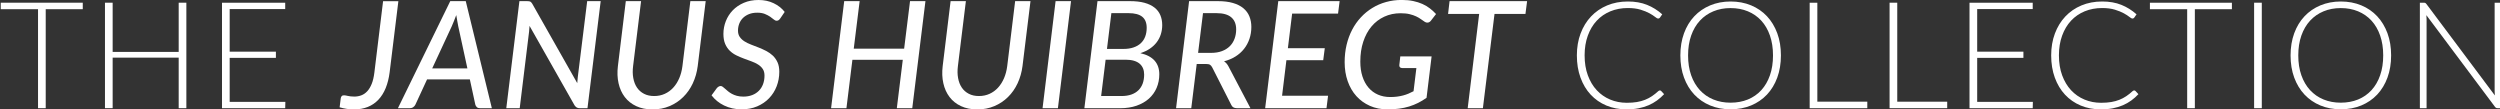 <svg xmlns="http://www.w3.org/2000/svg" xmlns:xlink="http://www.w3.org/1999/xlink" id="Layer_1" x="0px" y="0px" viewBox="0 0 1166 51" xml:space="preserve"><rect x="0" y="0" width="1166" height="51" fill="#333333" stroke="none"/><g>	<path fill="#FFFFFF" d="M38.6,4.29H21.32v46.17h-3.58V4.29H0.35V1.26H38.6V4.29z"></path>	<path fill="#FFFFFF" d="M86.92,1.26v49.2h-3.58V26.88h-30.8v23.57h-3.58V1.26h3.58v22.95h30.8V1.26H86.92z"></path>	<path fill="#FFFFFF" d="M133.09,47.5l-0.07,2.96h-29.48V1.26h29.48v2.96h-25.9V24.1h21.56v2.89h-21.56V47.5H133.09z"></path>	<path fill="#FFFFFF" d="M181.73,33.7c-0.35,2.76-0.96,5.21-1.84,7.37c-0.88,2.16-2.02,3.97-3.41,5.44  c-1.39,1.47-3.03,2.59-4.92,3.36c-1.89,0.76-4,1.15-6.35,1.15c-1.25,0-2.42-0.08-3.51-0.24c-1.09-0.16-2.19-0.41-3.3-0.73  l0.52-4.17c0.05-0.39,0.19-0.73,0.42-1.01c0.23-0.28,0.6-0.42,1.11-0.42c0.25,0,0.53,0.03,0.82,0.09c0.29,0.06,0.63,0.13,1.01,0.21  s0.82,0.15,1.3,0.21c0.49,0.06,1.04,0.09,1.67,0.09c1.16,0,2.25-0.2,3.29-0.59c1.03-0.39,1.95-1.03,2.76-1.91  c0.81-0.88,1.5-2.03,2.07-3.44c0.57-1.41,0.98-3.15,1.23-5.21l4.07-33.34h7.13L181.73,33.7z"></path>	<path fill="#FFFFFF" d="M229.4,50.46h-5.53c-0.63,0-1.11-0.16-1.46-0.47c-0.35-0.31-0.59-0.72-0.73-1.23l-2.54-11.72h-19.96  l-5.42,11.72c-0.21,0.46-0.54,0.86-1.01,1.2c-0.46,0.34-1,0.5-1.6,0.5h-5.56L210,0.53h7.23L229.4,50.46z M217.99,31.89l-4.28-19.71  c-0.12-0.67-0.26-1.44-0.42-2.31c-0.16-0.87-0.33-1.81-0.49-2.83c-0.37,1.02-0.74,1.97-1.11,2.85c-0.37,0.88-0.7,1.66-0.97,2.33  l-9.14,19.68H217.99z"></path>	<path fill="#FFFFFF" d="M280.16,0.53L274,50.46h-3.62c-0.56,0-1.01-0.1-1.37-0.31c-0.36-0.21-0.7-0.54-1.03-1.01l-21-37.06  c-0.05,1-0.12,1.87-0.21,2.61l-4.38,35.78h-6.26l6.12-49.93h3.72c0.63,0,1.08,0.07,1.36,0.21c0.28,0.14,0.58,0.46,0.9,0.97  l21,37.06c0.05-0.58,0.09-1.12,0.14-1.63c0.05-0.51,0.09-1,0.14-1.46l4.35-35.15H280.16z"></path>	<path fill="#FFFFFF" d="M305.08,44.79c1.81,0,3.46-0.34,4.97-1.03c1.51-0.68,2.83-1.65,3.96-2.89s2.07-2.71,2.8-4.42  s1.22-3.59,1.48-5.65l3.69-30.28h7.16l-3.72,30.28c-0.37,2.9-1.14,5.58-2.29,8.05c-1.16,2.47-2.65,4.61-4.49,6.41  c-1.83,1.81-3.96,3.22-6.38,4.24c-2.42,1.02-5.07,1.53-7.94,1.53c-2.87,0-5.4-0.51-7.58-1.53c-2.18-1.02-3.96-2.43-5.34-4.24  c-1.38-1.81-2.35-3.95-2.9-6.41c-0.56-2.47-0.66-5.15-0.31-8.05l3.69-30.28H299l-3.72,30.28c-0.26,2.04-0.23,3.92,0.09,5.63  c0.31,1.72,0.89,3.19,1.72,4.42c0.83,1.23,1.92,2.19,3.27,2.89C301.7,44.44,303.28,44.79,305.08,44.79z"></path>	<path fill="#FFFFFF" d="M363.91,8.6c-0.26,0.37-0.52,0.64-0.78,0.82c-0.27,0.17-0.59,0.26-0.96,0.26c-0.39,0-0.82-0.2-1.27-0.59  c-0.45-0.39-1.02-0.82-1.7-1.29c-0.68-0.46-1.51-0.89-2.47-1.29c-0.96-0.39-2.15-0.59-3.56-0.59c-1.44,0-2.71,0.22-3.82,0.66  c-1.11,0.44-2.05,1.04-2.82,1.79c-0.76,0.75-1.34,1.64-1.74,2.66c-0.39,1.02-0.59,2.11-0.59,3.27c0,1.16,0.28,2.14,0.83,2.94  c0.56,0.8,1.29,1.48,2.19,2.05c0.9,0.57,1.93,1.07,3.08,1.51c1.15,0.44,2.32,0.9,3.53,1.37c1.21,0.48,2.38,1.01,3.53,1.6  c1.15,0.59,2.17,1.32,3.08,2.17c0.9,0.86,1.63,1.9,2.19,3.11c0.56,1.22,0.83,2.69,0.83,4.43c0,2.39-0.41,4.64-1.23,6.76  c-0.82,2.12-2,3.98-3.53,5.58c-1.53,1.6-3.38,2.86-5.56,3.79c-2.18,0.93-4.62,1.39-7.34,1.39c-1.48,0-2.9-0.16-4.26-0.47  s-2.62-0.75-3.81-1.32c-1.18-0.57-2.27-1.25-3.25-2.05c-0.99-0.8-1.86-1.7-2.62-2.69l2.5-3.41c0.23-0.25,0.5-0.48,0.8-0.66  c0.3-0.19,0.63-0.28,0.97-0.28c0.3,0,0.62,0.12,0.96,0.37c0.34,0.24,0.71,0.55,1.11,0.92c0.41,0.37,0.86,0.76,1.37,1.18  c0.51,0.42,1.1,0.81,1.77,1.18c0.67,0.37,1.45,0.68,2.33,0.92c0.88,0.24,1.89,0.37,3.02,0.37c1.53,0,2.9-0.24,4.12-0.71  c1.22-0.47,2.25-1.14,3.11-2c0.86-0.86,1.51-1.89,1.96-3.09c0.45-1.2,0.68-2.54,0.68-4c0-1.25-0.27-2.28-0.82-3.09  c-0.54-0.81-1.27-1.5-2.17-2.07c-0.9-0.57-1.93-1.06-3.08-1.48c-1.15-0.42-2.32-0.85-3.51-1.29c-1.19-0.44-2.36-0.94-3.51-1.5  c-1.15-0.56-2.17-1.27-3.08-2.14c-0.9-0.87-1.63-1.94-2.17-3.2c-0.54-1.26-0.82-2.82-0.82-4.68c0-2.06,0.38-4.05,1.13-5.96  c0.75-1.91,1.84-3.6,3.25-5.06c1.41-1.46,3.13-2.62,5.16-3.49s4.32-1.3,6.87-1.3c2.6,0,4.94,0.5,7.04,1.51  c2.1,1.01,3.81,2.36,5.13,4.05L363.91,8.6z"></path>	<path fill="#FFFFFF" d="M431.63,0.53l-6.15,49.93h-7.2l2.78-22.56h-23.5l-2.78,22.56h-7.16l6.12-49.93h7.2l-2.75,22.18h23.5  l2.75-22.18H431.63z"></path>	<path fill="#FFFFFF" d="M456.56,44.79c1.81,0,3.46-0.34,4.97-1.03c1.51-0.68,2.83-1.65,3.96-2.89s2.07-2.71,2.8-4.42  s1.22-3.59,1.48-5.65l3.69-30.28h7.16l-3.72,30.28c-0.37,2.9-1.14,5.58-2.29,8.05c-1.16,2.47-2.65,4.61-4.49,6.41  c-1.83,1.81-3.96,3.22-6.38,4.24c-2.42,1.02-5.07,1.53-7.94,1.53c-2.87,0-5.4-0.51-7.58-1.53c-2.18-1.02-3.96-2.43-5.34-4.24  c-1.38-1.81-2.35-3.95-2.9-6.41c-0.56-2.47-0.66-5.15-0.31-8.05l3.69-30.28h7.13l-3.72,30.28c-0.26,2.04-0.23,3.92,0.09,5.63  c0.31,1.72,0.89,3.19,1.72,4.42c0.83,1.23,1.92,2.19,3.27,2.89C453.18,44.44,454.75,44.79,456.56,44.79z"></path>	<path fill="#FFFFFF" d="M493.41,50.46h-7.16l6.08-49.93h7.2L493.41,50.46z"></path>	<path fill="#FFFFFF" d="M527,0.53c2.64,0,4.91,0.26,6.8,0.78c1.89,0.52,3.45,1.27,4.68,2.24c1.23,0.97,2.13,2.15,2.71,3.53  c0.58,1.38,0.87,2.93,0.87,4.64c0,1.46-0.21,2.86-0.63,4.21s-1.05,2.58-1.9,3.72c-0.85,1.14-1.91,2.14-3.18,3.01  c-1.27,0.87-2.77,1.58-4.48,2.14c2.97,0.67,5.18,1.84,6.64,3.49c1.46,1.66,2.19,3.77,2.19,6.35c0,2.29-0.42,4.41-1.25,6.35  c-0.83,1.94-2.03,3.6-3.6,5.01c-1.56,1.4-3.48,2.5-5.74,3.29c-2.26,0.79-4.82,1.18-7.67,1.18h-16.69l6.12-49.93H527z M523.03,44.79  c1.78,0,3.34-0.24,4.66-0.71c1.32-0.47,2.42-1.15,3.3-2.02s1.54-1.92,1.98-3.15c0.44-1.23,0.66-2.61,0.66-4.14  c0-1.07-0.17-2.02-0.52-2.87c-0.35-0.85-0.87-1.57-1.56-2.17c-0.7-0.6-1.58-1.07-2.66-1.39c-1.08-0.32-2.35-0.49-3.81-0.49h-9.42  l-2.09,16.93H523.03z M518.34,6.13l-2.05,16.69h7.68c1.78,0,3.35-0.23,4.71-0.7c1.36-0.46,2.49-1.12,3.39-1.96  c0.9-0.85,1.59-1.88,2.05-3.09c0.46-1.22,0.7-2.58,0.7-4.09c0-2.32-0.69-4.04-2.07-5.16c-1.38-1.12-3.52-1.69-6.41-1.69H518.34z"></path>	<path fill="#FFFFFF" d="M567.99,0.53c2.71,0,5.05,0.28,7.02,0.85c1.97,0.57,3.59,1.38,4.87,2.43c1.27,1.06,2.22,2.32,2.83,3.81  c0.61,1.48,0.92,3.13,0.92,4.94c0,1.99-0.3,3.85-0.89,5.58c-0.59,1.73-1.43,3.28-2.52,4.66c-1.09,1.38-2.42,2.56-4,3.55  c-1.58,0.99-3.35,1.73-5.32,2.24c0.83,0.56,1.51,1.32,2.02,2.29l10.29,19.57h-6.36c-1.27,0-2.13-0.5-2.57-1.5l-8.9-17.52  c-0.3-0.58-0.65-0.99-1.04-1.23c-0.39-0.24-1.02-0.36-1.88-0.36h-4.31l-2.54,20.62h-7.09l6.08-49.93H567.99z M564.86,24.66  c1.92,0,3.62-0.28,5.08-0.83c1.46-0.56,2.68-1.32,3.65-2.29c0.97-0.97,1.71-2.13,2.21-3.48c0.5-1.34,0.75-2.8,0.75-4.38  c0-2.43-0.76-4.3-2.28-5.6c-1.52-1.3-3.82-1.95-6.9-1.95h-6.29l-2.29,18.53H564.86z"></path>	<path fill="#FFFFFF" d="M602.65,6.34l-1.98,16.13h17.21l-0.73,5.6h-17.17l-2.02,16.58h21.45l-0.73,5.81h-28.61l6.12-49.93h28.61  l-0.73,5.81H602.65z"></path>	<path fill="#FFFFFF" d="M653.1,26.29h14.6l-2.36,19.33c-1.28,0.9-2.58,1.69-3.91,2.36c-1.33,0.67-2.74,1.23-4.22,1.69  c-1.48,0.45-3.05,0.79-4.69,1.01c-1.65,0.22-3.42,0.33-5.32,0.33c-3.04,0-5.79-0.54-8.26-1.63c-2.47-1.09-4.58-2.61-6.33-4.55  c-1.75-1.95-3.1-4.27-4.05-6.97c-0.95-2.7-1.42-5.65-1.42-8.85c0-2.85,0.3-5.55,0.9-8.08s1.47-4.88,2.59-7.04  c1.12-2.16,2.49-4.09,4.09-5.81c1.6-1.72,3.38-3.18,5.35-4.38c1.97-1.21,4.1-2.13,6.4-2.76c2.29-0.64,4.72-0.96,7.27-0.96  c1.97,0,3.75,0.17,5.34,0.5s3.03,0.79,4.33,1.37c1.3,0.58,2.47,1.27,3.51,2.09s1.99,1.68,2.85,2.61l-2.29,2.96  c-0.37,0.53-0.82,0.86-1.34,0.99c-0.52,0.13-1.07,0.02-1.65-0.33c-0.56-0.35-1.15-0.75-1.77-1.22c-0.63-0.46-1.37-0.9-2.23-1.3  c-0.86-0.41-1.87-0.75-3.04-1.04c-1.17-0.29-2.58-0.43-4.22-0.43c-2.76,0-5.29,0.53-7.6,1.6c-2.31,1.07-4.29,2.58-5.95,4.55  c-1.66,1.97-2.94,4.35-3.86,7.13c-0.92,2.78-1.37,5.89-1.37,9.32c0,2.55,0.33,4.84,0.99,6.88c0.66,2.04,1.6,3.77,2.82,5.2  c1.22,1.43,2.68,2.52,4.4,3.27c1.71,0.75,3.63,1.13,5.74,1.13c1.14,0,2.2-0.06,3.18-0.19c0.98-0.13,1.92-0.31,2.8-0.54  c0.88-0.23,1.72-0.52,2.52-0.85c0.8-0.34,1.59-0.71,2.38-1.13l1.32-10.81H654c-0.46,0-0.82-0.13-1.06-0.38  c-0.24-0.25-0.34-0.58-0.3-0.97L653.1,26.29z"></path>	<path fill="#FFFFFF" d="M711.47,6.51h-14.43l-5.42,43.95h-7.09l5.35-43.95h-14.5l0.7-5.98h36.16L711.47,6.51z"></path>	<path fill="#FFFFFF" d="M774.16,42.18c0.23,0,0.43,0.08,0.59,0.24l1.39,1.5c-1.02,1.09-2.13,2.07-3.32,2.94  c-1.19,0.87-2.5,1.61-3.93,2.23c-1.42,0.61-2.99,1.09-4.69,1.42c-1.7,0.34-3.58,0.5-5.62,0.5c-3.41,0-6.53-0.6-9.37-1.79  c-2.84-1.19-5.28-2.89-7.32-5.08c-2.04-2.19-3.62-4.84-4.75-7.94s-1.69-6.56-1.69-10.36c0-3.73,0.58-7.14,1.74-10.22  s2.78-5.73,4.87-7.94s4.59-3.93,7.51-5.15c2.92-1.22,6.14-1.83,9.67-1.83c3.36,0,6.34,0.52,8.93,1.56s4.96,2.52,7.09,4.42  l-1.08,1.56c-0.19,0.28-0.47,0.42-0.87,0.42c-0.28,0-0.73-0.25-1.36-0.76s-1.5-1.07-2.61-1.69c-1.11-0.61-2.5-1.18-4.16-1.69  c-1.66-0.51-3.64-0.77-5.96-0.77c-2.97,0-5.68,0.51-8.15,1.53c-2.47,1.02-4.59,2.48-6.36,4.38c-1.77,1.9-3.16,4.22-4.15,6.95  c-1,2.73-1.5,5.81-1.5,9.21c0,3.48,0.5,6.58,1.51,9.32c1.01,2.73,2.39,5.05,4.15,6.94c1.76,1.89,3.84,3.34,6.24,4.35  c2.4,1.01,4.99,1.51,7.77,1.51c1.76,0,3.33-0.12,4.71-0.35s2.65-0.58,3.81-1.04c1.16-0.46,2.24-1.03,3.23-1.7  c1-0.67,1.98-1.46,2.96-2.36c0.12-0.09,0.23-0.17,0.35-0.23C773.92,42.21,774.04,42.18,774.16,42.18z"></path>	<path fill="#FFFFFF" d="M830.62,25.84c0,3.8-0.57,7.25-1.7,10.34s-2.74,5.74-4.8,7.93s-4.54,3.88-7.42,5.08  c-2.89,1.19-6.07,1.79-9.54,1.79s-6.65-0.6-9.53-1.79c-2.87-1.19-5.34-2.89-7.41-5.08c-2.06-2.19-3.66-4.83-4.8-7.93  c-1.14-3.09-1.7-6.54-1.7-10.34c0-3.78,0.57-7.21,1.7-10.31c1.13-3.09,2.73-5.74,4.8-7.93c2.06-2.19,4.53-3.89,7.41-5.09  c2.87-1.2,6.05-1.81,9.53-1.81s6.66,0.6,9.54,1.79s5.36,2.89,7.42,5.09c2.06,2.2,3.66,4.85,4.8,7.94S830.62,22.06,830.62,25.84z   M826.93,25.84c0-3.43-0.48-6.51-1.43-9.25c-0.95-2.73-2.29-5.05-4.03-6.95c-1.74-1.9-3.83-3.35-6.26-4.36s-5.12-1.51-8.07-1.51  c-2.92,0-5.6,0.5-8.03,1.51s-4.53,2.46-6.28,4.36c-1.75,1.9-3.11,4.22-4.07,6.95c-0.96,2.74-1.44,5.82-1.44,9.25  c0,3.45,0.48,6.54,1.44,9.27c0.96,2.72,2.32,5.04,4.07,6.94c1.75,1.9,3.84,3.35,6.28,4.35c2.43,1,5.11,1.49,8.03,1.49  c2.94,0,5.63-0.5,8.07-1.49c2.43-1,4.52-2.45,6.26-4.35c1.74-1.9,3.08-4.21,4.03-6.94C826.46,32.38,826.93,29.3,826.93,25.84z"></path>	<path fill="#FFFFFF" d="M870.91,47.43v3.02h-26.88V1.26h3.58v46.17H870.91z"></path>	<path fill="#FFFFFF" d="M908.18,47.43v3.02h-26.88V1.26h3.58v46.17H908.18z"></path>	<path fill="#FFFFFF" d="M948.13,47.5l-0.07,2.96h-29.48V1.26h29.48v2.96h-25.9V24.1h21.56v2.89h-21.56V47.5H948.13z"></path>	<path fill="#FFFFFF" d="M995.38,42.18c0.23,0,0.43,0.08,0.59,0.24l1.39,1.5c-1.02,1.09-2.13,2.07-3.32,2.94  c-1.19,0.87-2.5,1.61-3.93,2.23c-1.42,0.61-2.99,1.09-4.69,1.42c-1.7,0.34-3.58,0.5-5.62,0.5c-3.41,0-6.53-0.6-9.37-1.79  c-2.84-1.19-5.28-2.89-7.32-5.08c-2.04-2.19-3.62-4.84-4.75-7.94s-1.69-6.56-1.69-10.36c0-3.73,0.58-7.14,1.74-10.22  s2.78-5.73,4.87-7.94s4.59-3.93,7.51-5.15c2.92-1.22,6.14-1.83,9.67-1.83c3.36,0,6.34,0.52,8.93,1.56s4.96,2.52,7.09,4.42  l-1.08,1.56c-0.19,0.28-0.47,0.42-0.87,0.42c-0.28,0-0.73-0.25-1.36-0.76s-1.5-1.07-2.61-1.69c-1.11-0.61-2.5-1.18-4.16-1.69  c-1.66-0.51-3.64-0.77-5.96-0.77c-2.97,0-5.68,0.51-8.15,1.53c-2.47,1.02-4.59,2.48-6.36,4.38c-1.77,1.9-3.16,4.22-4.15,6.95  c-1,2.73-1.5,5.81-1.5,9.21c0,3.48,0.5,6.58,1.51,9.32c1.01,2.73,2.39,5.05,4.15,6.94c1.76,1.89,3.84,3.34,6.24,4.35  c2.4,1.01,4.99,1.51,7.77,1.51c1.76,0,3.33-0.12,4.71-0.35s2.65-0.58,3.81-1.04c1.16-0.46,2.24-1.03,3.23-1.7  c1-0.67,1.98-1.46,2.96-2.36c0.12-0.09,0.23-0.17,0.35-0.23C995.14,42.21,995.26,42.18,995.38,42.18z"></path>	<path fill="#FFFFFF" d="M1040.96,4.29h-17.28v46.17h-3.58V4.29h-17.38V1.26h38.24V4.29z"></path>	<path fill="#FFFFFF" d="M1054.9,50.46h-3.58V1.26h3.58V50.46z"></path>	<path fill="#FFFFFF" d="M1115.22,25.84c0,3.8-0.57,7.25-1.7,10.34s-2.74,5.74-4.8,7.93s-4.54,3.88-7.42,5.08  c-2.89,1.19-6.07,1.79-9.54,1.79s-6.65-0.6-9.53-1.79c-2.87-1.19-5.34-2.89-7.41-5.08c-2.06-2.19-3.66-4.83-4.8-7.93  c-1.14-3.09-1.7-6.54-1.7-10.34c0-3.78,0.57-7.21,1.7-10.31c1.13-3.09,2.73-5.74,4.8-7.93c2.06-2.19,4.53-3.89,7.41-5.09  c2.87-1.2,6.05-1.81,9.53-1.81s6.66,0.6,9.54,1.79s5.36,2.89,7.42,5.09c2.06,2.2,3.66,4.85,4.8,7.94S1115.22,22.06,1115.22,25.84z   M1111.53,25.84c0-3.43-0.48-6.51-1.43-9.25c-0.95-2.73-2.29-5.05-4.03-6.95c-1.74-1.9-3.83-3.35-6.26-4.36s-5.12-1.51-8.07-1.51  c-2.92,0-5.6,0.5-8.03,1.51s-4.53,2.46-6.28,4.36c-1.75,1.9-3.11,4.22-4.07,6.95c-0.96,2.74-1.44,5.82-1.44,9.25  c0,3.45,0.48,6.54,1.44,9.27c0.96,2.72,2.32,5.04,4.07,6.94c1.75,1.9,3.84,3.35,6.28,4.35c2.43,1,5.11,1.49,8.03,1.49  c2.94,0,5.63-0.5,8.07-1.49c2.43-1,4.52-2.45,6.26-4.35c1.74-1.9,3.08-4.21,4.03-6.94C1111.06,32.38,1111.53,29.3,1111.53,25.84z"></path>	<path fill="#FFFFFF" d="M1166.6,1.26v49.2h-1.67c-0.3,0-0.55-0.05-0.75-0.16s-0.39-0.28-0.57-0.54l-31.95-42.69  c0.07,0.7,0.1,1.36,0.1,1.98v41.41h-3.13V1.26h1.77c0.32,0,0.57,0.04,0.75,0.12c0.17,0.08,0.37,0.26,0.57,0.54l31.88,42.59  c-0.07-0.7-0.1-1.36-0.1-1.98V1.26H1166.6z"></path></g></svg>